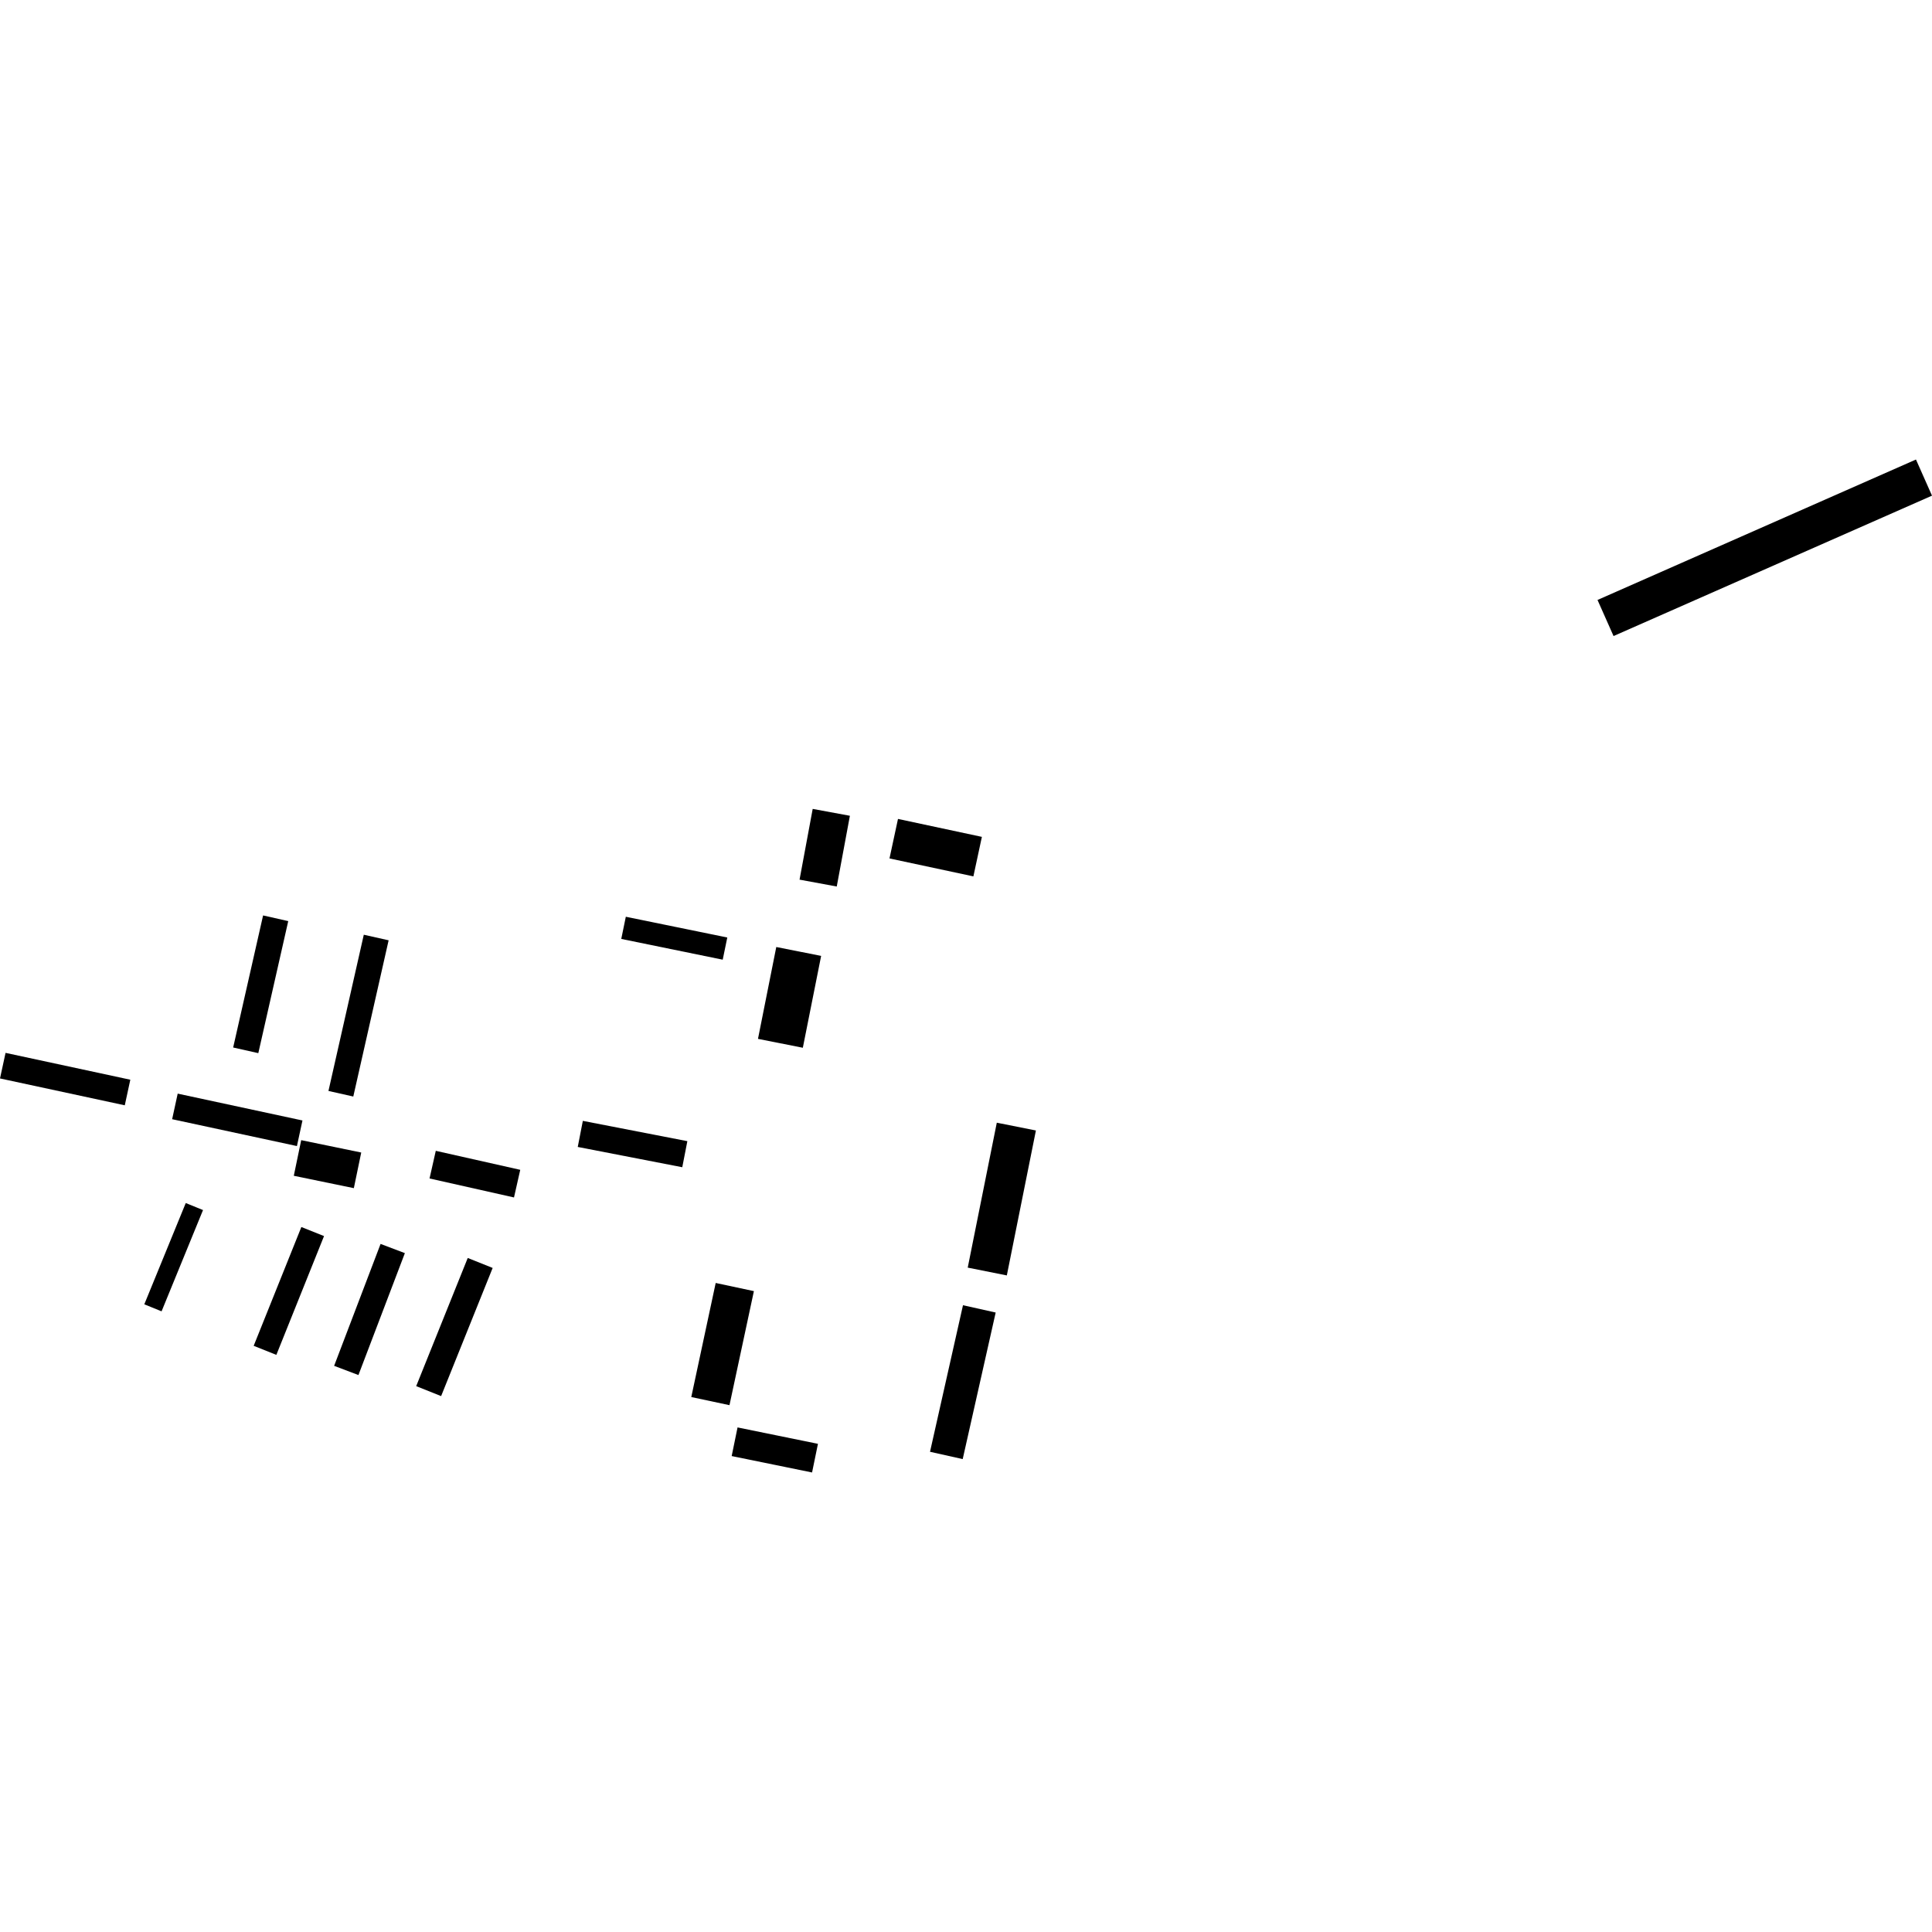<?xml version="1.0" encoding="utf-8" standalone="no"?>
<!DOCTYPE svg PUBLIC "-//W3C//DTD SVG 1.1//EN"
  "http://www.w3.org/Graphics/SVG/1.1/DTD/svg11.dtd">
<!-- Created with matplotlib (https://matplotlib.org/) -->
<svg height="288pt" version="1.1" viewBox="0 0 288 288" width="288pt" xmlns="http://www.w3.org/2000/svg" xmlns:xlink="http://www.w3.org/1999/xlink">
 <defs>
  <style type="text/css">
*{stroke-linecap:butt;stroke-linejoin:round;}
  </style>
 </defs>
 <g id="figure_1">
  <g id="patch_1">
   <path d="M 0 288 
L 288 288 
L 288 0 
L 0 0 
z
" style="fill:none;opacity:0;"/>
  </g>
  <g id="axes_1">
   <g id="PatchCollection_1">
    <path clip-path="url(#pf21e7e8262)" d="M 73.439 189.011 
L 65.758 208.113 
L 62.041 206.628 
L 69.724 187.526 
L 73.439 189.011 
"/>
    <path clip-path="url(#pf21e7e8262)" d="M 56.732 185.43 
L 60.354 186.802 
L 53.431 204.976 
L 49.808 203.603 
L 56.732 185.43 
"/>
    <path clip-path="url(#pf21e7e8262)" d="M 41.196 201.967 
L 48.303 184.259 
L 44.923 182.911 
L 37.815 200.619 
L 41.196 201.967 
"/>
    <path clip-path="url(#pf21e7e8262)" d="M 24.085 195.478 
L 30.264 180.381 
L 27.69 179.335 
L 21.511 194.431 
L 24.085 195.478 
"/>
    <path clip-path="url(#pf21e7e8262)" d="M 52.664 163.458 
L 57.932 140.17 
L 54.231 139.338 
L 48.962 162.626 
L 52.664 163.458 
"/>
    <path clip-path="url(#pf21e7e8262)" d="M 18.601 164.766 
L 19.426 160.951 
L 0.828 156.949 
L 0 160.762 
L 18.601 164.766 
"/>
    <path clip-path="url(#pf21e7e8262)" d="M 143.508 217.504 
L 148.425 195.657 
L 143.551 194.568 
L 138.636 216.415 
L 143.508 217.504 
"/>
    <path clip-path="url(#pf21e7e8262)" d="M 103.048 208.255 
L 106.688 191.251 
L 112.382 192.465 
L 108.742 209.466 
L 103.048 208.255 
"/>
    <path clip-path="url(#pf21e7e8262)" d="M 109.946 212.784 
L 109.069 217.053 
L 121.053 219.499 
L 121.93 215.229 
L 109.946 212.784 
"/>
    <path clip-path="url(#pf21e7e8262)" d="M 115.719 141.17 
L 122.406 142.494 
L 119.677 156.187 
L 112.991 154.862 
L 115.719 141.17 
"/>
    <path clip-path="url(#pf21e7e8262)" d="M 148.591 167.36 
L 144.258 188.962 
L 150.086 190.126 
L 154.421 168.52 
L 148.591 167.36 
"/>
    <path clip-path="url(#pf21e7e8262)" d="M 76.621 178.502 
L 77.552 174.383 
L 64.962 171.551 
L 64.031 175.673 
L 76.621 178.502 
"/>
    <path clip-path="url(#pf21e7e8262)" d="M 86.883 167.086 
L 86.124 170.973 
L 101.705 173.997 
L 102.463 170.111 
L 86.883 167.086 
"/>
    <path clip-path="url(#pf21e7e8262)" d="M 108.416 139.753 
L 107.734 143.058 
L 92.611 139.964 
L 93.29 136.659 
L 108.416 139.753 
"/>
    <path clip-path="url(#pf21e7e8262)" d="M 145.101 130.64 
L 146.368 124.751 
L 133.862 122.077 
L 132.595 127.966 
L 145.101 130.64 
"/>
    <path clip-path="url(#pf21e7e8262)" d="M 124.733 132.151 
L 126.692 121.606 
L 121.147 120.582 
L 119.188 131.127 
L 124.733 132.151 
"/>
    <path clip-path="url(#pf21e7e8262)" d="M 238.139 89.435 
L 240.529 94.815 
L 288 73.887 
L 285.61 68.501 
L 238.139 89.435 
"/>
    <path clip-path="url(#pf21e7e8262)" d="M 44.262 170.842 
L 45.088 167.027 
L 26.489 163.025 
L 25.661 166.838 
L 44.262 170.842 
"/>
    <path clip-path="url(#pf21e7e8262)" d="M 44.899 169.961 
L 43.796 175.272 
L 52.747 177.116 
L 53.848 171.805 
L 44.899 169.961 
"/>
    <path clip-path="url(#pf21e7e8262)" d="M 34.757 156.149 
L 39.219 136.462 
L 42.968 137.308 
L 38.506 156.991 
L 34.757 156.149 
"/>
   </g>
  </g>
 </g>
 <defs>
  <clipPath id="pf21e7e8262">
   <rect height="150.998" width="288" x="0" y="68.501"/>
  </clipPath>
 </defs>
</svg>
